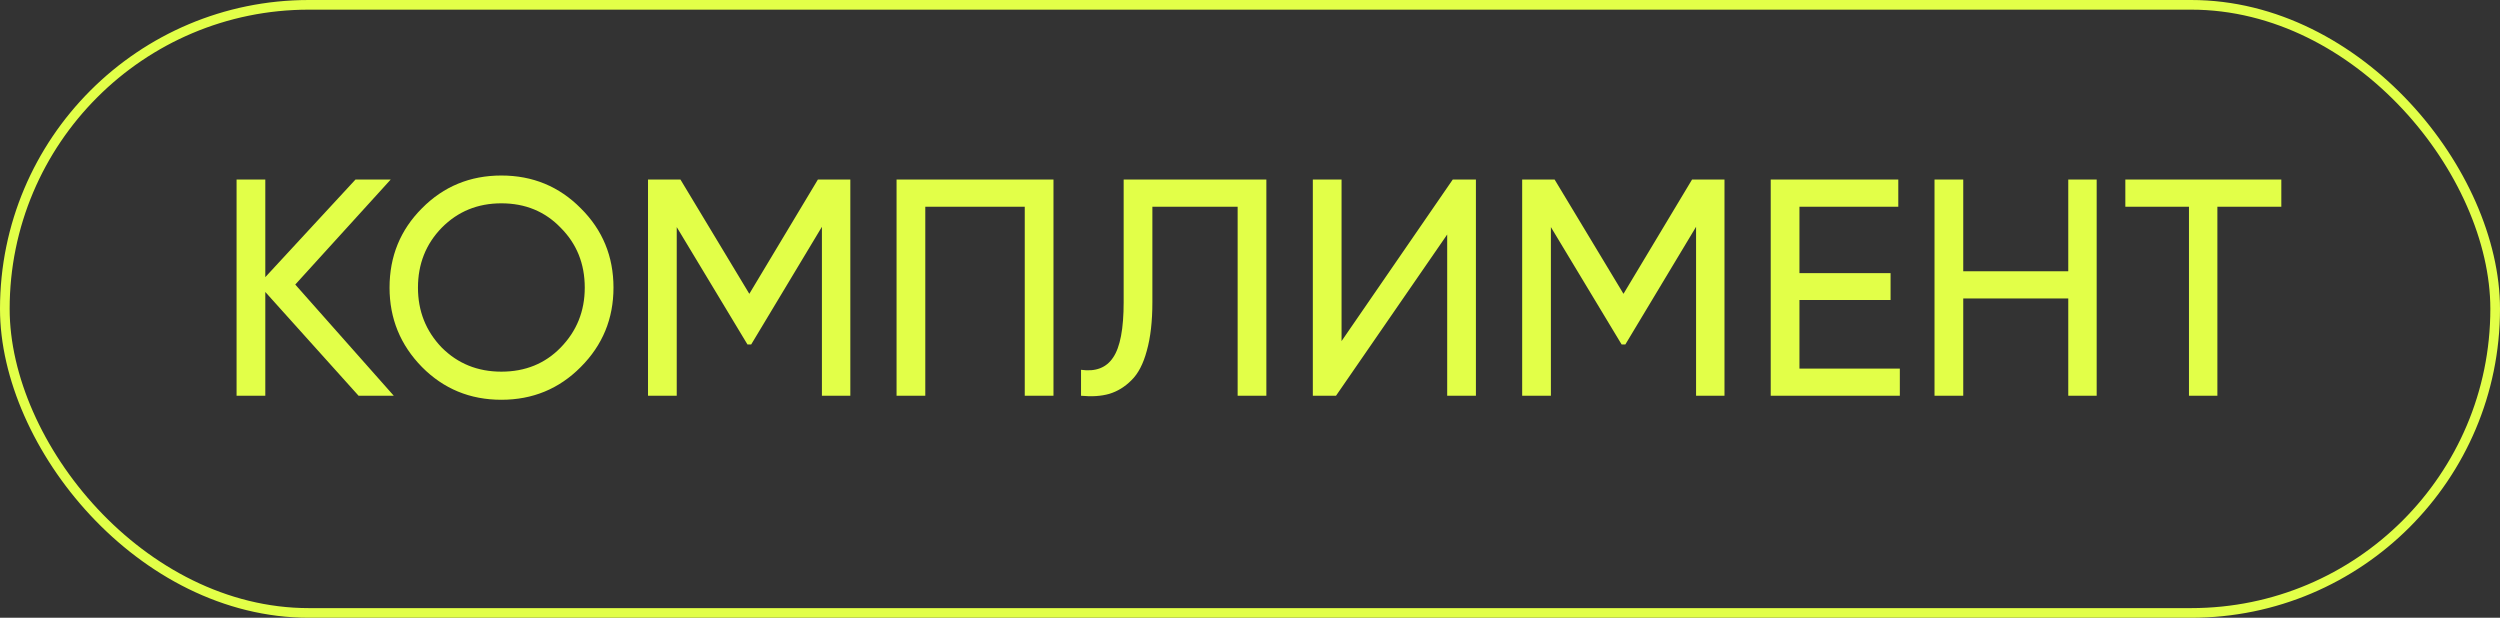 <?xml version="1.0" encoding="UTF-8"?> <svg xmlns="http://www.w3.org/2000/svg" width="259" height="64" viewBox="0 0 259 64" fill="none"><rect x="0" y="0" width="259" height="64" fill="#333333" stroke="none"/> <path d="M30.589 29.48L40.797 41H37.149L27.485 30.248V41H24.509V18.6H27.485V28.712L36.829 18.6H40.477L30.589 29.48ZM40.357 29.8C40.357 26.557 41.477 23.816 43.717 21.576C45.957 19.315 48.698 18.184 51.941 18.184C55.183 18.184 57.925 19.315 60.165 21.576C62.426 23.816 63.557 26.557 63.557 29.8C63.557 33.021 62.426 35.763 60.165 38.024C57.925 40.285 55.183 41.416 51.941 41.416C48.698 41.416 45.957 40.285 43.717 38.024C41.477 35.741 40.357 33 40.357 29.8ZM60.581 29.8C60.581 27.325 59.749 25.256 58.085 23.592C56.463 21.907 54.415 21.064 51.941 21.064C49.487 21.064 47.429 21.907 45.765 23.592C44.122 25.277 43.301 27.347 43.301 29.8C43.301 32.232 44.122 34.301 45.765 36.008C47.429 37.672 49.487 38.504 51.941 38.504C54.415 38.504 56.463 37.672 58.085 36.008C59.749 34.301 60.581 32.232 60.581 29.8ZM84.734 18.6H88.094V41H85.15V23.496L77.822 35.688H77.438L70.11 23.528V41H67.134V18.6H70.494L77.63 30.44L84.734 18.6ZM92.884 18.6H109.14V41H106.164V21.416H95.86V41H92.884V18.6ZM111.995 41V38.312C113.51 38.525 114.619 38.099 115.323 37.032C116.048 35.965 116.411 34.056 116.411 31.304V18.6H131.195V41H128.219V21.416H119.387V31.304C119.387 33.288 119.195 34.963 118.811 36.328C118.448 37.693 117.915 38.717 117.211 39.4C116.528 40.083 115.76 40.552 114.907 40.808C114.075 41.043 113.104 41.107 111.995 41ZM152.905 41H149.929V24.296L138.409 41H136.009V18.6H138.985V35.336L150.505 18.6H152.905V41ZM175.297 18.6H178.657V41H175.713V23.496L168.385 35.688H168.001L160.673 23.528V41H157.697V18.6H161.057L168.193 30.44L175.297 18.6ZM186.423 31.08V38.184H196.823V41H183.447V18.6H196.663V21.416H186.423V28.296H195.863V31.08H186.423ZM214.272 28.104V18.6H217.216V41H214.272V30.92H203.392V41H200.416V18.6H203.392V28.104H214.272ZM220.185 18.6H236.345V21.416H229.721V41H226.777V21.416H220.185V18.6Z" fill="#E2FF48"></path> <rect x="0.5" y="0.5" width="258" height="63" rx="31.5" stroke="#E2FF48"></rect> </svg> 